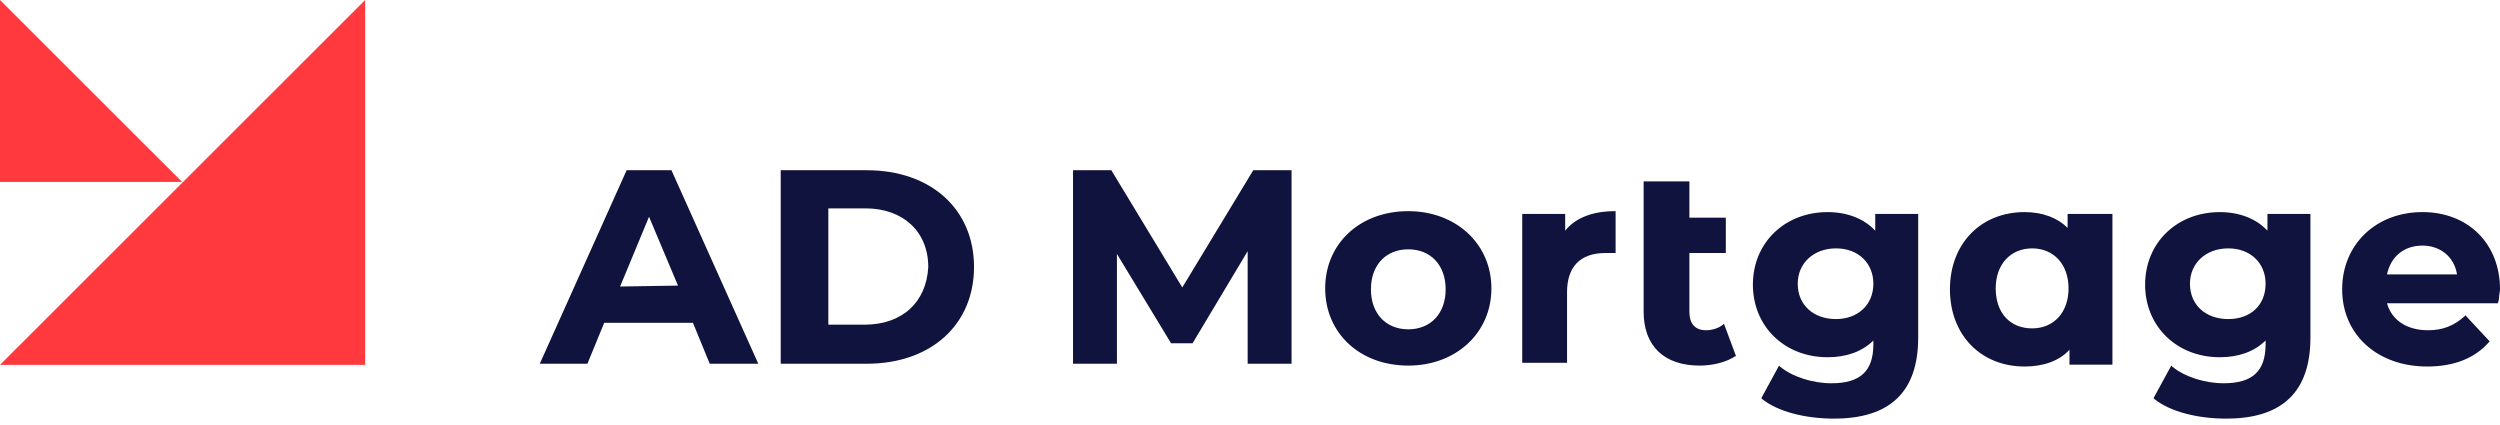 <svg xmlns="http://www.w3.org/2000/svg" width="153" height="26" viewBox="0 0 153 26" fill="none">
    <g clip-path="url(#clip0_689_409)">
        <path d="M22.347 0L0 22.329H22.347V0ZM0 11.136H11.145L0 0V11.136Z" fill="#FF393D"/>
        <path d="M76.357 22.261H79.043V10.418H76.7L72.356 17.592L68.013 10.418H65.669V22.261H68.356V15.542L71.67 21.008H72.985L76.357 15.371V22.26V22.261ZM86.187 20.154C84.816 20.154 83.901 19.186 83.901 17.706C83.901 16.225 84.816 15.258 86.187 15.258C87.559 15.258 88.474 16.226 88.474 17.706C88.474 19.186 87.559 20.154 86.187 20.154ZM86.187 12.923C83.216 12.923 81.101 14.916 81.101 17.649C81.101 20.382 83.216 22.374 86.187 22.374C89.102 22.374 91.274 20.382 91.274 17.649C91.274 14.916 89.102 12.923 86.187 12.923ZM98.246 15.485H98.875V12.923H98.818C97.503 12.923 96.418 13.322 95.789 14.119V13.094H93.16V22.204H95.903V17.877C95.903 16.339 96.703 15.485 98.246 15.485ZM104.019 22.374C104.877 22.374 105.677 22.147 106.191 21.805H106.248L105.505 19.812L105.448 19.869C105.162 20.097 104.762 20.211 104.419 20.211C103.734 20.211 103.391 19.812 103.391 19.072V15.485H105.62V13.322H103.391V11.102H100.59V19.072C100.59 21.179 101.847 22.374 104.019 22.374ZM112.364 19.527C110.992 19.527 110.021 18.673 110.021 17.364C110.021 16.111 110.992 15.201 112.364 15.201C113.735 15.201 114.65 16.111 114.65 17.364C114.65 18.673 113.678 19.527 112.364 19.527ZM112.249 25.619C115.679 25.619 117.393 23.968 117.393 20.666V13.094H114.765V14.119C114.078 13.379 113.05 12.981 111.849 12.981C109.221 12.981 107.277 14.859 107.277 17.421C107.277 19.984 109.221 21.863 111.849 21.863C112.992 21.863 113.964 21.521 114.65 20.838V21.065C114.65 22.716 113.85 23.456 112.078 23.456C110.935 23.456 109.678 23.058 108.935 22.432L108.878 22.375L107.792 24.367L107.849 24.424C108.763 25.165 110.421 25.62 112.249 25.62V25.619ZM124.366 20.097C122.994 20.097 122.137 19.129 122.137 17.649C122.137 16.169 123.051 15.201 124.366 15.201C125.68 15.201 126.595 16.169 126.595 17.649C126.595 19.129 125.68 20.097 124.366 20.097ZM129.281 22.261V13.094H126.537V13.948C125.909 13.322 124.994 12.98 123.909 12.98C121.222 12.98 119.336 14.916 119.336 17.706C119.336 20.496 121.222 22.431 123.909 22.431C125.052 22.431 126.023 22.09 126.652 21.407V22.317H129.281V22.261ZM136.368 19.527C134.997 19.527 134.025 18.673 134.025 17.364C134.025 16.111 134.997 15.201 136.368 15.201C137.74 15.201 138.654 16.111 138.654 17.364C138.654 18.673 137.74 19.527 136.368 19.527ZM136.254 25.619C139.683 25.619 141.398 23.968 141.398 20.666V13.094H138.768V14.119C138.083 13.379 137.054 12.981 135.854 12.981C133.225 12.981 131.281 14.859 131.281 17.421C131.281 19.984 133.225 21.863 135.854 21.863C136.997 21.863 137.968 21.521 138.654 20.838V21.065C138.654 22.716 137.854 23.456 136.082 23.456C134.939 23.456 133.682 23.058 132.939 22.432L132.882 22.375L131.796 24.367L131.853 24.424C132.768 25.165 134.425 25.62 136.254 25.62V25.619ZM146.084 16.795C146.313 15.713 147.113 15.03 148.256 15.03C149.342 15.03 150.199 15.713 150.37 16.795H146.084ZM152.942 18.218C152.942 18.048 153 17.876 153 17.706C153 14.916 151.056 12.98 148.256 12.98C145.398 12.98 143.34 14.973 143.34 17.706C143.34 20.496 145.512 22.431 148.542 22.431C150.199 22.431 151.456 21.919 152.313 20.951L152.371 20.894L150.885 19.3L150.828 19.357C150.199 19.926 149.513 20.211 148.599 20.211C147.284 20.211 146.37 19.584 146.084 18.56H152.885V18.503C152.942 18.332 152.942 18.275 152.942 18.218ZM37.95 17.535L39.721 13.265L41.493 17.478L37.95 17.535ZM42.408 19.755L43.436 22.261H46.408L41.093 10.418H38.35L33.034 22.261H35.949L36.978 19.756H42.408V19.755ZM52.923 19.869H50.694V12.753H52.98C55.267 12.753 56.81 14.176 56.81 16.34C56.696 18.503 55.21 19.869 52.923 19.869V19.869ZM53.038 10.418H47.78V22.261H53.038C56.981 22.261 59.61 19.869 59.61 16.339C59.61 12.809 56.981 10.418 53.038 10.418Z" fill="#10133D"/>
    </g>
    <defs>
        <clipPath id="clip0_689_409">
            <rect width="153" height="26" fill="white"/>
        </clipPath>
    </defs>
</svg>